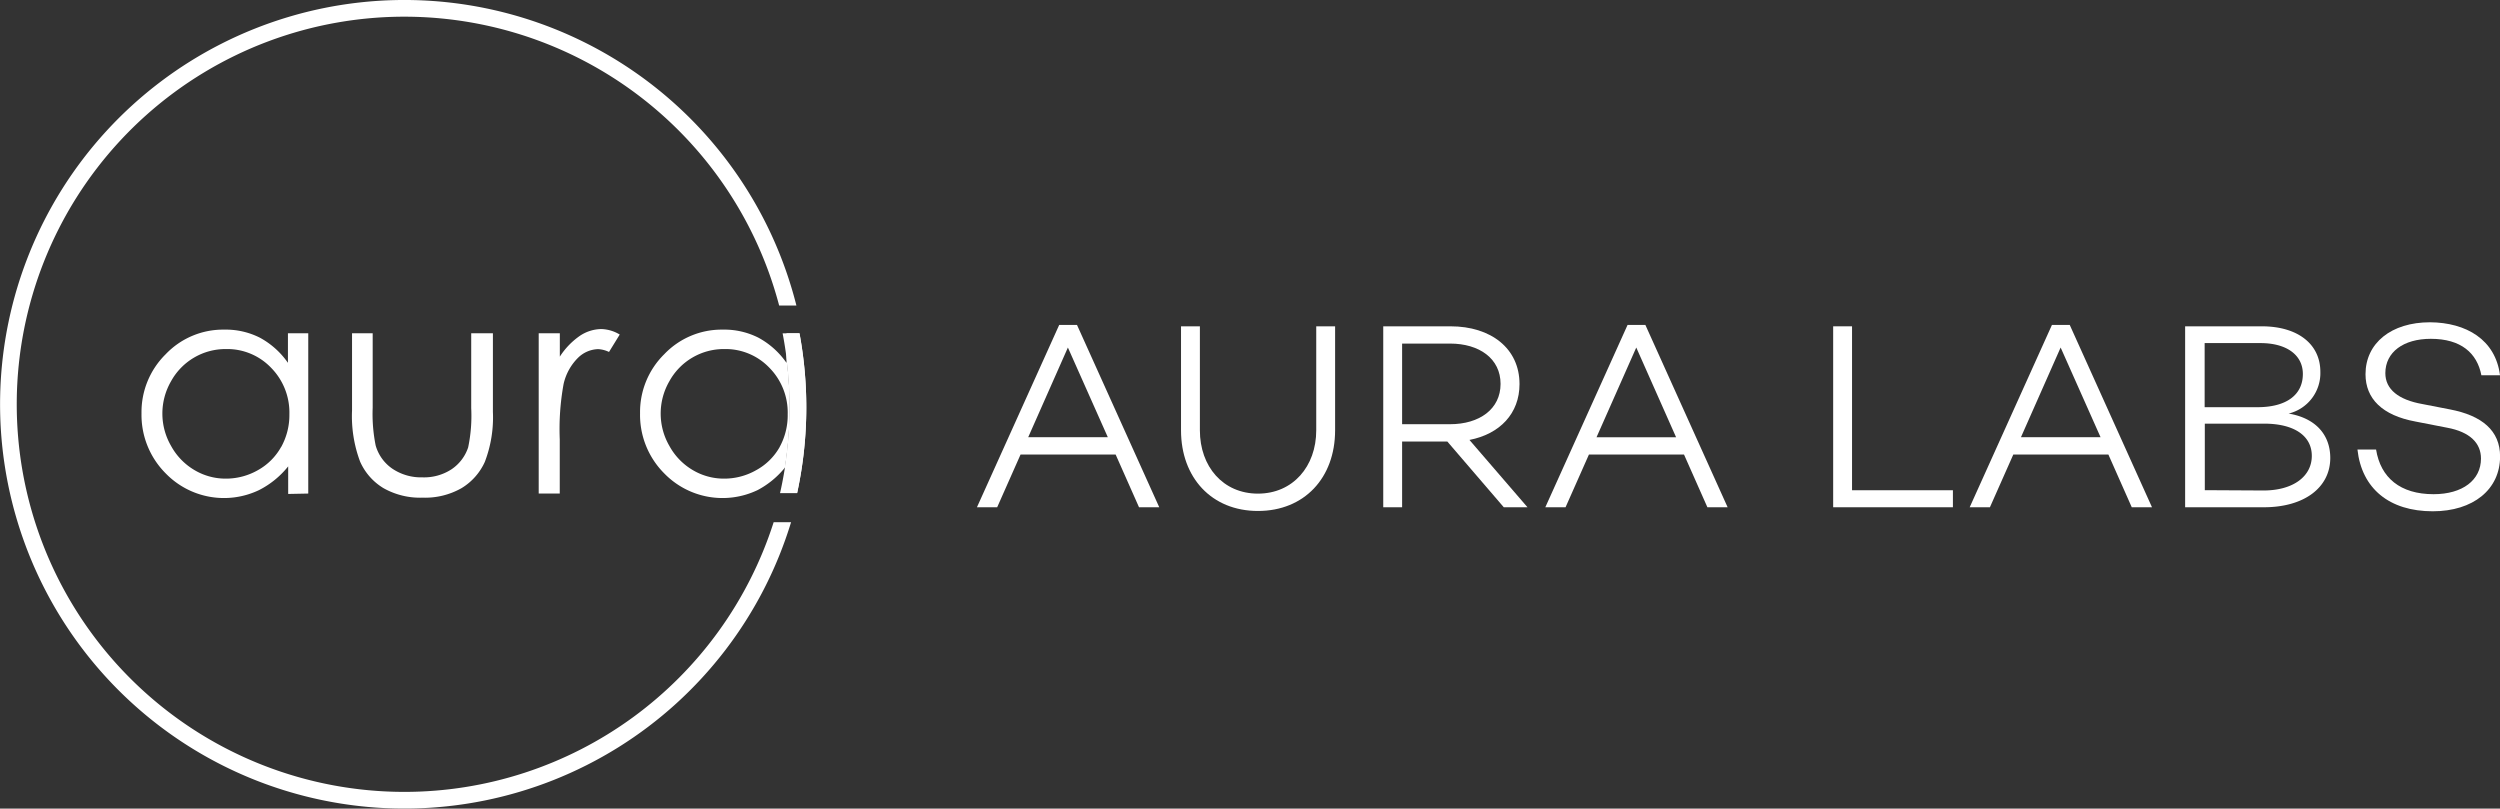 <svg xmlns="http://www.w3.org/2000/svg" viewBox="0 0 310.05 100.28"><rect x="0" y="0" width="310.05" height="100.28" fill="#333333" stroke="none"/><defs><style>.cls-1{fill:#fff;}</style></defs><title>Asset 2</title><g id="Layer_2" data-name="Layer 2"><g id="Layer_1-2" data-name="Layer 1"><path class="cls-1" d="M50.14,98.21A48.07,48.07,0,1,1,96.63,37.89h2.14a50.14,50.14,0,1,0-.66,26.87H95.95A48.09,48.09,0,0,1,50.14,98.21Z"/><path class="cls-1" d="M38.23,61.21V41.33H35.71V45a10.08,10.08,0,0,0-3.48-3.12,9.38,9.38,0,0,0-4.43-1,9.82,9.82,0,0,0-7.25,3.05,10.07,10.07,0,0,0-3,7.34,10.26,10.26,0,0,0,3,7.44,10.08,10.08,0,0,0,11.58,2.07,11,11,0,0,0,3.61-2.94v3.42Zm-3.37-5.77A7.41,7.41,0,0,1,32,58.3a8,8,0,0,1-4,1.06,7.55,7.55,0,0,1-3.9-1.07,7.83,7.83,0,0,1-2.89-3,8,8,0,0,1,0-8,7.71,7.71,0,0,1,6.82-4,7.52,7.52,0,0,1,5.59,2.32,7.91,7.91,0,0,1,2.27,5.76A8.18,8.18,0,0,1,34.87,55.44Z"/><path class="cls-1" d="M43.66,41.33V50.9a16.06,16.06,0,0,0,1,6.35,7.26,7.26,0,0,0,2.9,3.29,9.22,9.22,0,0,0,4.85,1.18,9.13,9.13,0,0,0,4.83-1.18,7.33,7.33,0,0,0,2.89-3.26,15.43,15.43,0,0,0,1-6.19V41.33H58.44v9.28a19.11,19.11,0,0,1-.38,4.88A5.27,5.27,0,0,1,56,58.2a6.22,6.22,0,0,1-3.63,1,6.35,6.35,0,0,1-3.69-1.06,5.21,5.21,0,0,1-2.09-2.89,19.8,19.8,0,0,1-.37-4.68V41.33Z"/><path class="cls-1" d="M66.81,41.33V61.21h2.61V54.48a31.19,31.19,0,0,1,.48-6.87,6.63,6.63,0,0,1,1.81-3.26,3.7,3.7,0,0,1,2.47-1.05,3.55,3.55,0,0,1,1.35.35l1.33-2.16a4.67,4.67,0,0,0-2.26-.68,4.87,4.87,0,0,0-2.7.85,9.16,9.16,0,0,0-2.47,2.57v-2.9Z"/><path class="cls-1" d="M97.93,50.49a48.22,48.22,0,0,1-1.19,10.67h2.12a50.47,50.47,0,0,0,.3-19.82H97.06A48.31,48.31,0,0,1,97.93,50.49Z"/><path class="cls-1" d="M97.54,44.45V45a10.08,10.08,0,0,0-3.48-3.12,9.38,9.38,0,0,0-4.43-1,9.82,9.82,0,0,0-7.25,3.05,10.07,10.07,0,0,0-3,7.34,10.26,10.26,0,0,0,3,7.44,10.08,10.08,0,0,0,11.58,2.07A10.84,10.84,0,0,0,97.34,58a47.62,47.62,0,0,0,.2-13.56Zm-.85,11A7.41,7.41,0,0,1,93.8,58.3a8,8,0,0,1-4,1.06,7.55,7.55,0,0,1-3.9-1.07,7.83,7.83,0,0,1-2.89-3,8,8,0,0,1,0-8,7.71,7.71,0,0,1,6.82-4,7.52,7.52,0,0,1,5.59,2.32,7.91,7.91,0,0,1,2.27,5.76A8.18,8.18,0,0,1,96.69,55.44Z"/><path class="cls-1" d="M99.15,41.33H97.54v3.12A47.62,47.62,0,0,1,97.34,58l.2-.22v3.06h.05a.8.8,0,0,1,.64.29l.63,0a49.91,49.91,0,0,0,.29-19.76Z"/><path class="cls-1" d="M126.57,56.37l-2.9,6.54h-2.51l10.2-22.61h2.21l10.2,22.61h-2.51l-2.9-6.54Zm5.87-13.27-4.92,11.12h9.87Z"/><path class="cls-1" d="M165.58,53.37c0,5.91-3.83,10-9.57,10s-9.54-4.13-9.54-10V40.47h2.34v12.9c0,4.49,2.87,7.85,7.2,7.85s7.23-3.37,7.23-7.85V40.47h2.34Z"/><path class="cls-1" d="M173.89,54.76v8.15h-2.34V40.47h8.35c5,0,8.55,2.74,8.55,7.16,0,3.66-2.44,6.2-6.21,6.93l7.2,8.35H186.5l-7-8.15Zm5.94-2.15c3.66,0,6.27-1.88,6.27-5s-2.61-5-6.27-5h-5.94v10Z"/><path class="cls-1" d="M197.06,56.37l-2.9,6.54h-2.51l10.2-22.61h2.21l10.2,22.61h-2.51l-2.9-6.54Zm5.87-13.27L198,54.23h9.87Z"/><path class="cls-1" d="M242.2,62.91H227.35V40.47h2.34V60.8H242.2Z"/><path class="cls-1" d="M249.69,56.37l-2.9,6.54h-2.51l10.2-22.61h2.21l10.2,22.61h-2.51l-2.9-6.54Zm5.87-13.27-4.92,11.12h9.87Z"/><path class="cls-1" d="M289,56.8c0,3.66-3.23,6.11-8.22,6.11H271V40.47h9.51c4.46,0,7.26,2.21,7.26,5.64a5.16,5.16,0,0,1-3.93,5.18C287.28,51.88,289,54,289,56.8Zm-15.58-6.3h6.54c3.63,0,5.64-1.55,5.64-4.12,0-2.34-2-3.83-5.25-3.83h-6.93Zm7.29,10.33c3.73,0,6-1.78,6-4.29s-2.21-4-5.91-4h-7.36v8.25Z"/><path class="cls-1" d="M310.05,46.54h-2.31c-.53-2.74-2.51-4.52-6.27-4.52-3.4,0-5.64,1.65-5.64,4.26,0,2,1.62,3.3,4.59,3.83l3.4.66c4,.76,6.24,2.64,6.24,5.84,0,4.09-3.33,6.8-8.35,6.8-5.38,0-8.81-2.81-9.34-7.66h2.31c.56,3.5,3,5.54,7.13,5.54,3.6,0,5.88-1.75,5.88-4.42,0-1.88-1.32-3.3-4.22-3.83l-3.9-.76c-4.13-.76-6.2-2.84-6.2-5.87,0-3.86,3.2-6.44,8-6.44C305.86,40,309.49,42.12,310.05,46.54Z"/></g></g></svg>